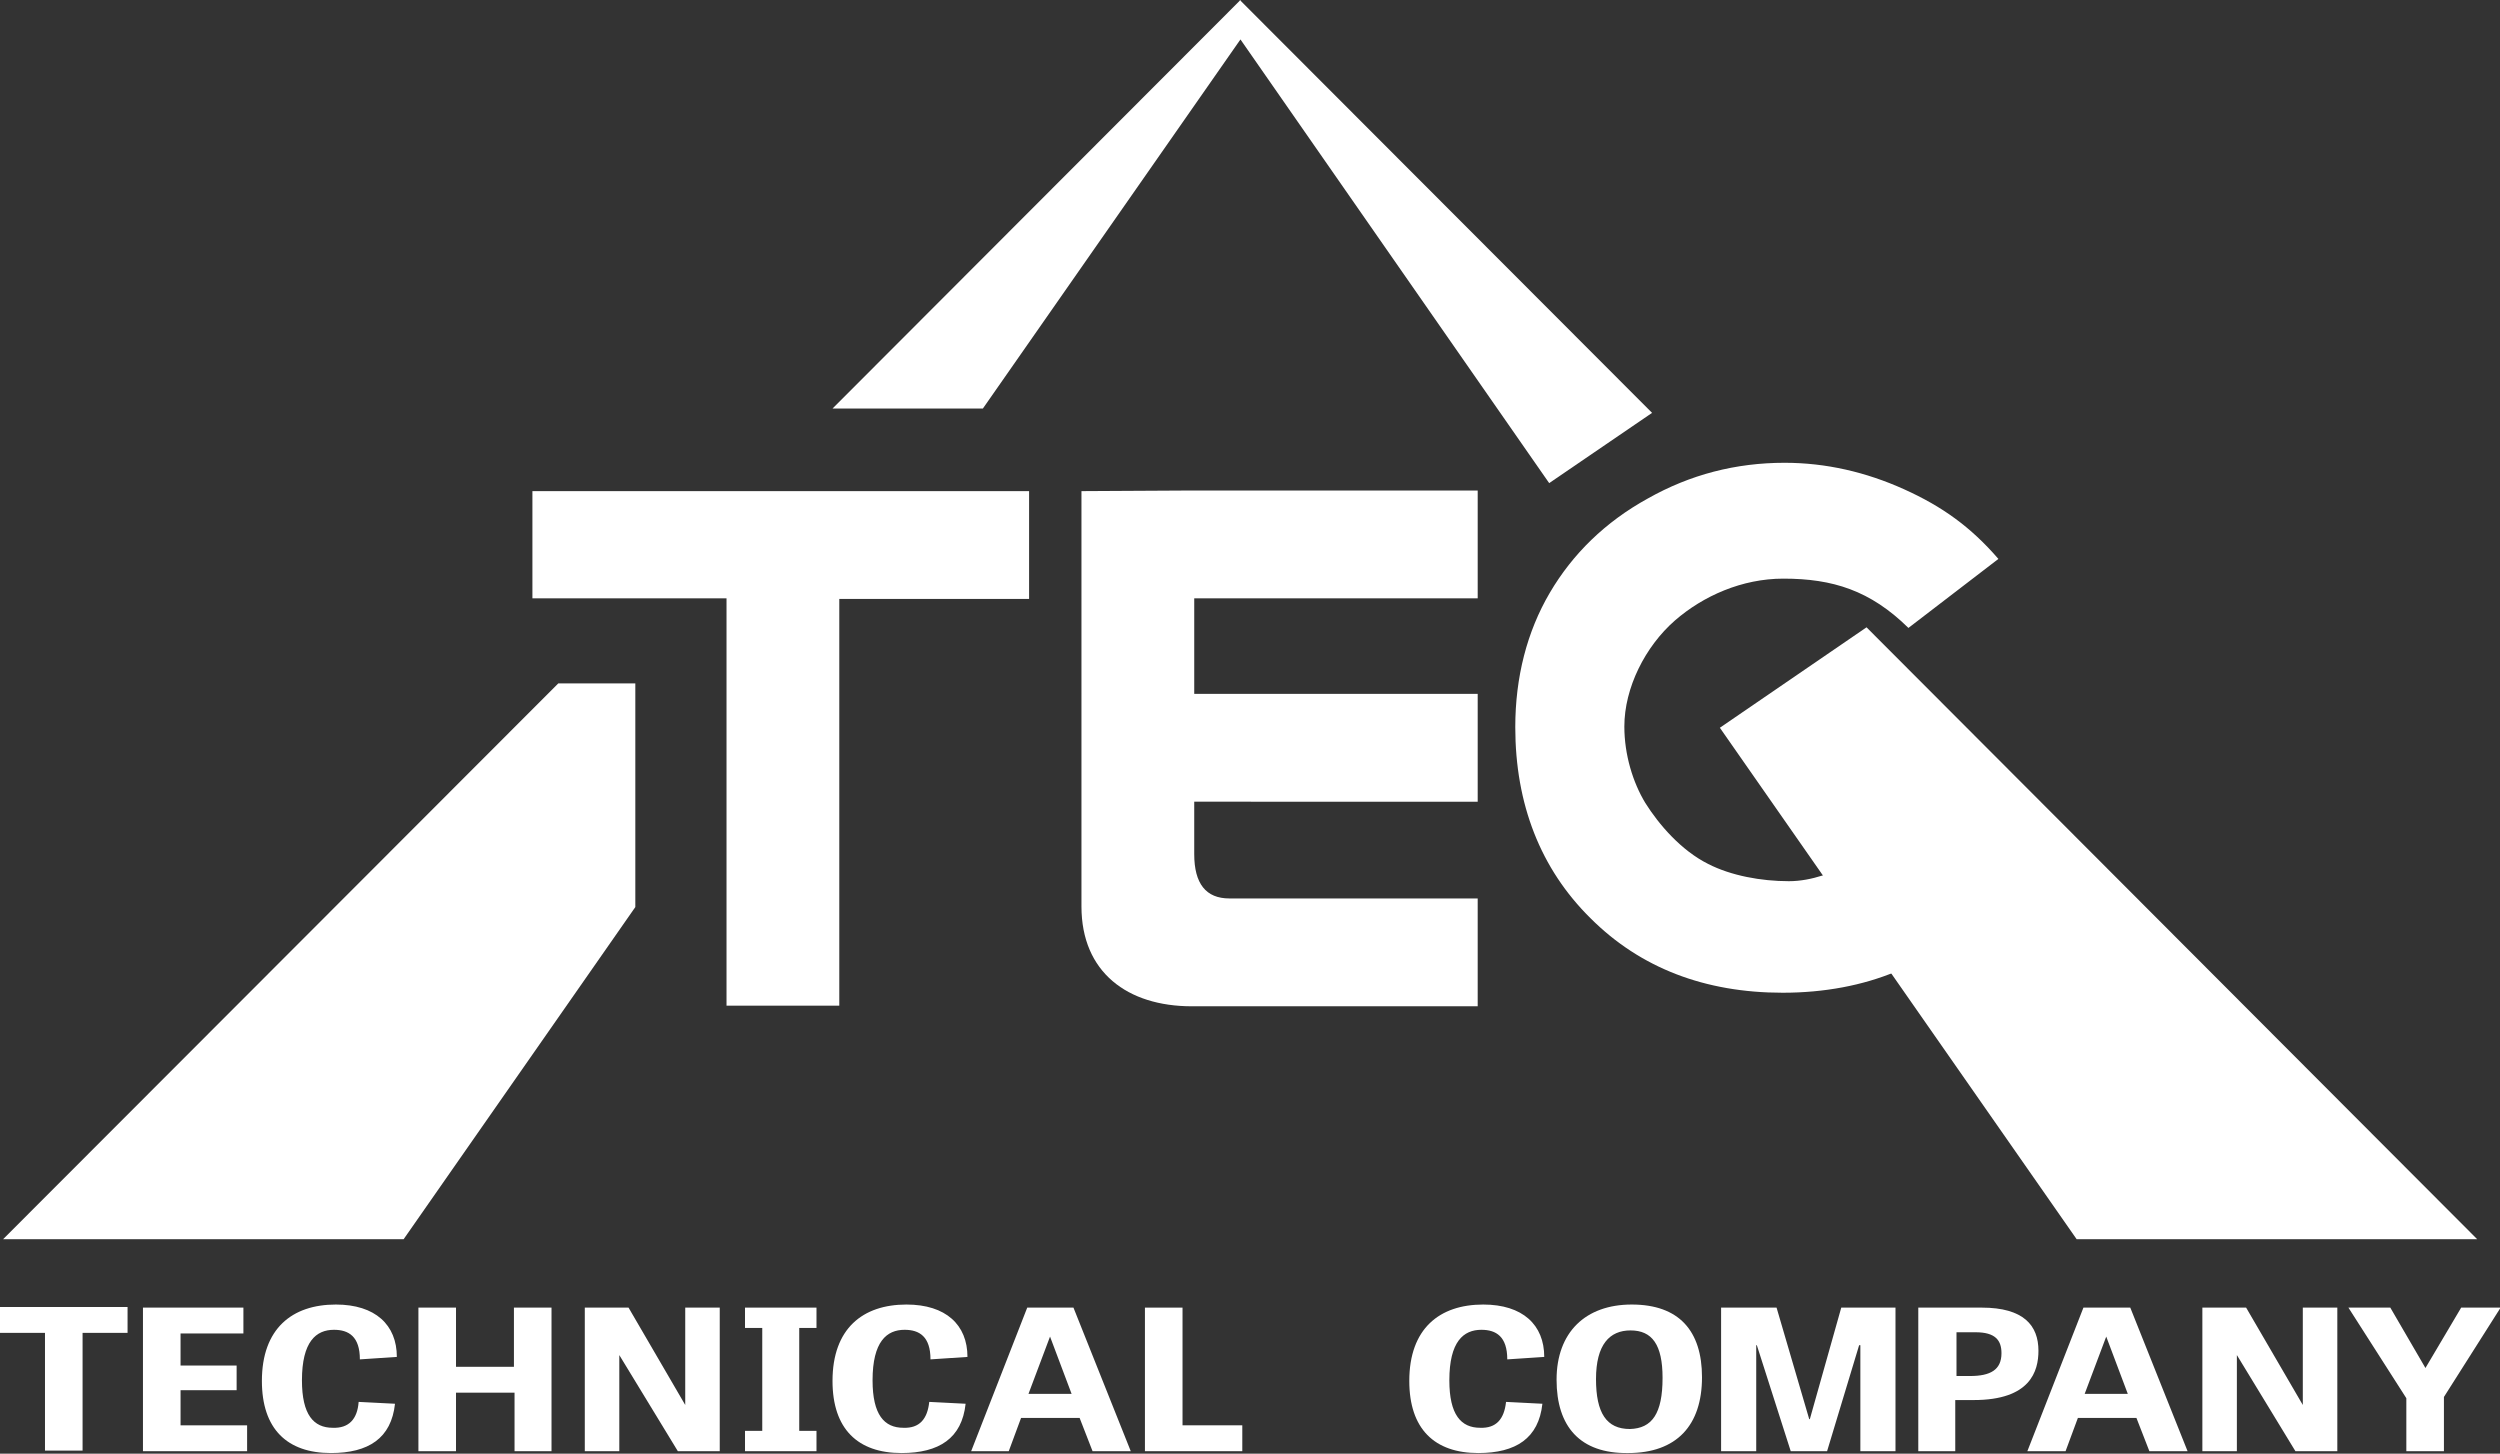 <?xml version="1.0" encoding="utf-8"?>
<!-- Generator: Adobe Illustrator 27.9.0, SVG Export Plug-In . SVG Version: 6.00 Build 0)  -->
<svg version="1.1" id="レイヤー_1" xmlns="http://www.w3.org/2000/svg" xmlns:xlink="http://www.w3.org/1999/xlink" x="0px"
	 y="0px" viewBox="0 0 405.7 235.9" style="enable-background:new 0 0 405.7 235.9;" xml:space="preserve">
<rect x="0" y="0" width="405.7" height="235.9" fill="#333333" stroke="none"/>
<style type="text/css">
	.st0{fill:#FFFFFF;}
</style>
<g>
	<g>
		<path class="st0" d="M7.3,216.3H0v-4.2h20.7v4.2h-7.3v19.1H7.3V216.3z"/>
		<path class="st0" d="M38.4,225.6h-9.1v5.7h10.8v4.2H23.2v-23.3h16.3v4.2H29.3v5.2h9.1V225.6z"/>
		<path class="st0" d="M58.2,227.5l5.9,0.3c-0.6,5.6-4.3,8-10.4,8c-7.1,0-11.2-3.9-11.2-11.7c0-8.5,4.9-12.4,12-12.4
			c6.4,0,9.9,3.3,9.9,8.5l-6,0.4c0-3.7-1.8-4.8-4.2-4.8c-2.9,0-5.2,1.9-5.2,8.2c0,5.6,1.9,7.7,5,7.7C56.6,231.8,58,230.3,58.2,227.5
			z"/>
		<path class="st0" d="M89.6,235.5h-6.1V226H74v9.5h-6.1v-23.3H74v9.6h9.4v-9.6h6.1V235.5z"/>
		<path class="st0" d="M110,235.5l-9.5-15.6v15.6h-5.6v-23.3h7.1l9.2,15.8v-15.8h5.6v23.3H110z"/>
		<path class="st0" d="M129.7,232.2h2.8v3.3h-11.6v-3.3h2.8v-16.7h-2.8v-3.3h11.6v3.3h-2.8V232.2z"/>
		<path class="st0" d="M150.8,227.5l5.9,0.3c-0.6,5.6-4.3,8-10.4,8c-7.1,0-11.2-3.9-11.2-11.7c0-8.5,4.9-12.4,12-12.4
			c6.4,0,9.9,3.3,9.9,8.5l-6,0.4c0-3.7-1.8-4.8-4.2-4.8c-2.9,0-5.2,1.9-5.2,8.2c0,5.6,1.9,7.7,5,7.7
			C149.2,231.8,150.5,230.3,150.8,227.5z"/>
		<path class="st0" d="M174.2,212.2l9.3,23.3h-6.2l-2.1-5.4h-9.5l-2,5.4h-6.1l9.1-23.3H174.2z M170.4,216.9L170.4,216.9l-3.5,9.3h7
			L170.4,216.9z"/>
		<path class="st0" d="M191.9,231.3h9.7v4.2h-15.8v-23.3h6.1V231.3z"/>
		<path class="st0" d="M244.4,227.5l5.9,0.3c-0.6,5.6-4.3,8-10.4,8c-7.1,0-11.2-3.9-11.2-11.7c0-8.5,4.9-12.4,12-12.4
			c6.4,0,9.9,3.3,9.9,8.5l-6,0.4c0-3.7-1.8-4.8-4.2-4.8c-2.9,0-5.2,1.9-5.2,8.2c0,5.6,1.9,7.7,5,7.7
			C242.8,231.8,244.1,230.3,244.4,227.5z"/>
		<path class="st0" d="M252.6,223.9c0-7.7,4.7-12.2,12.2-12.2c7.7,0,11.4,4.3,11.4,11.8c0,7.8-4.1,12.3-12,12.3
			C256.4,235.9,252.6,231.5,252.6,223.9z M269.8,223.6c0-5.4-1.7-7.7-5.2-7.7c-3.4,0-5.6,2.3-5.6,7.9c0,5.5,1.7,8.1,5.5,8.1
			C268.1,231.8,269.8,229.4,269.8,223.6z"/>
		<path class="st0" d="M290.6,235.5l-5.5-17.2H285v17.2h-5.7v-23.3h9l5.3,18.1h0.1l5.1-18.1h8.8v23.3h-5.7v-17.2h-0.2l-5.2,17.2
			H290.6z"/>
		<path class="st0" d="M317.4,235.5h-6.1v-23.3h10.3c6.8,0,9.2,2.9,9.2,7c0,3.3-1.3,8-10.5,8h-3V235.5z M319.7,223.3
			c3.3,0,5.1-1,5.1-3.7c0-2.1-1-3.4-4.2-3.4h-3.1v7.1H319.7z"/>
		<path class="st0" d="M345.7,212.2l9.3,23.3h-6.2l-2.1-5.4h-9.5l-2,5.4H329l9.1-23.3H345.7z M341.8,216.9L341.8,216.9l-3.5,9.3h7
			L341.8,216.9z"/>
		<path class="st0" d="M372.5,235.5l-9.5-15.6v15.6h-5.6v-23.3h7.1l9.2,15.8v-15.8h5.6v23.3H372.5z"/>
		<path class="st0" d="M396.5,235.5h-6v-8.6l-9.4-14.7h6.8l5.7,9.8l5.8-9.8h6.4l-9.2,14.5V235.5z"/>
	</g>
	<g>
		<path class="st0" d="M136.2,97.1v66.1h-18.3V97.1H86.4V79.7H167v17.5H136.2z"/>
		<path class="st0" d="M193.8,130.1v8.5c0,4.8,1.9,7.2,5.7,7.2h40.3v17.5h-46.4c-10.4,0-17.9-5.5-17.9-16.2V79.7l17.9-0.1h46.4v17.5
			h-40.3l-5.7,0v15.5h46v17.5H193.8z"/>
	</g>
	<path class="st0" d="M312.8,133.3C312.8,133.3,312.8,133.3,312.8,133.3l-1.3-1.3c-4,3.9-7.6,6.7-10.8,8.1
		c-3.1,1.4-6.6,2.9-10.4,2.9c-4.5,0-9.4-0.9-13.1-2.8c-4.4-2.2-8-6.4-10.2-9.9c-2-3.3-3.4-7.8-3.4-12.4c0-6.3,3.4-13,8.2-17.2
		c4.6-4,10.9-6.8,17.6-6.8c8,0,14.1,1.9,20.3,8l14.6-11.2c-4.5-5.2-9.1-8.5-15.3-11.3c-6.2-2.8-12.7-4.3-19.4-4.3
		c-7.9,0-15.3,1.9-22.2,5.8c-6.9,3.8-12.2,9-15.9,15.3c-3.7,6.3-5.6,13.7-5.6,21.8c0,12.5,4.1,23,12.2,31
		c8.1,8.1,18.6,12.1,31.2,12.1c6.8,0,13-1.2,18.3-3.4c5.3-2.3,11-6.3,16.9-12.1l-4.6-4.8L312.8,133.3z"/>
	<g>
		<polygon class="st0" points="103.1,110.9 90.6,110.9 0.5,201.1 65.5,201.1 103.1,147.2 		"/>
		<polygon class="st0" points="302.9,101.8 279.1,118.1 337,201.1 402,201.1 		"/>
		<polygon class="st0" points="268.1,67 201.3,0.1 201.3,0 201.3,0 201.2,0 201.2,0.1 135.1,66.3 159.5,66.3 201.3,6.4 251.4,78.4 
					"/>
	</g>
</g>
<polygon class="st0" points="-984.8,-51.1 -1062.8,-129.3 -1062.8,-129.3 -1062.8,-129.3 -1062.8,-129.3 -1062.8,-129.3 
	-1113.6,-78.5 -1147.8,-44.2 -1216.9,25.1 -1167,25.1 -1138.2,-16.3 -1062.8,-124.4 -1003.1,-38.7 -1003.1,-38.7 -958.6,25.1 
	-908.7,25.1 "/>
</svg>
